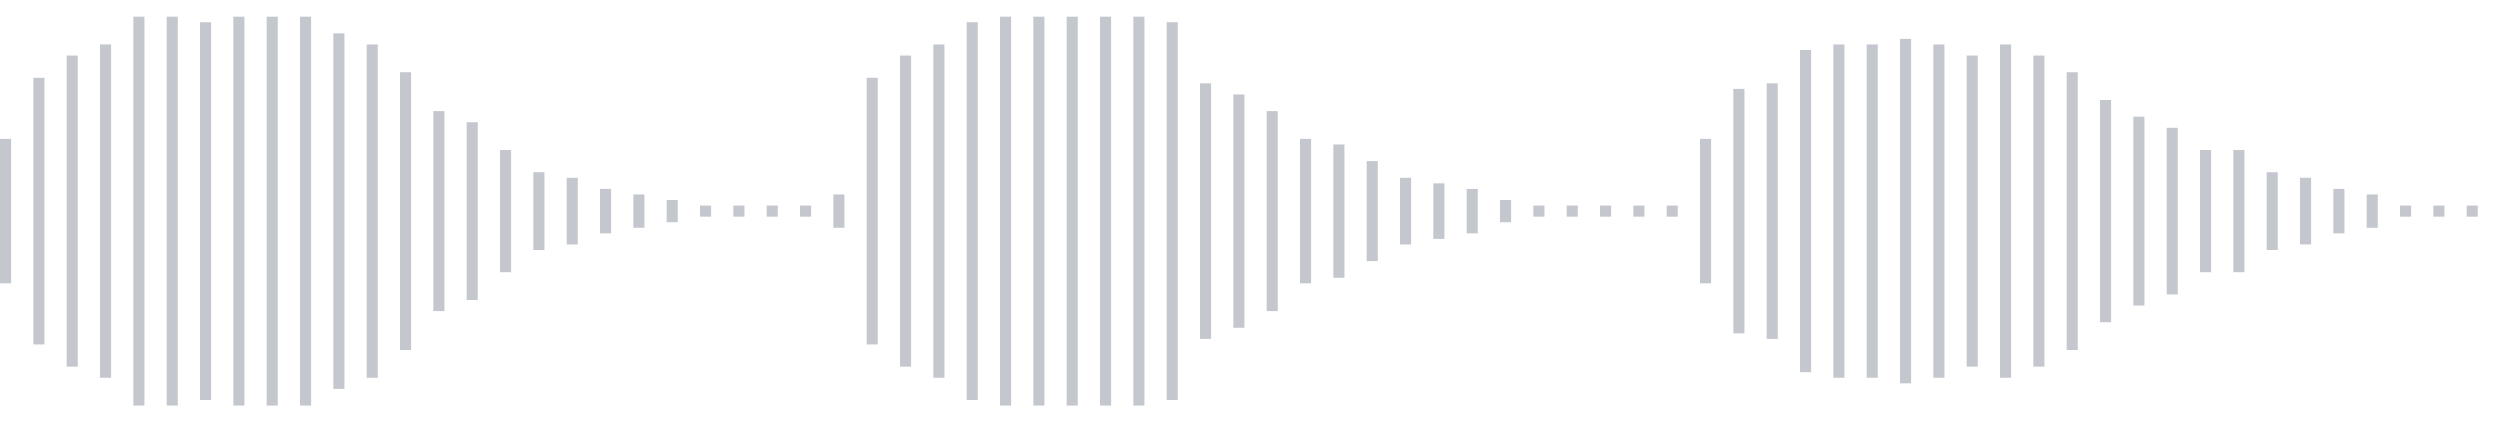 <svg xmlns="http://www.w3.org/2000/svg" xmlns:xlink="http://www.w3/org/1999/xlink" viewBox="0 0 225 38" preserveAspectRatio="none" width="100%" height="100%" fill="#C4C8CE"><g id="waveform-d9a7ad26-3ea7-4600-ad5b-2e98add2d10a"><rect x="0" y="12.5" width="1" height="13"/><rect x="3" y="7.0" width="1" height="24"/><rect x="6" y="5.0" width="1" height="28"/><rect x="9" y="4.0" width="1" height="30"/><rect x="12" y="1.5" width="1" height="35"/><rect x="15" y="1.5" width="1" height="35"/><rect x="18" y="2.0" width="1" height="34"/><rect x="21" y="1.5" width="1" height="35"/><rect x="24" y="1.5" width="1" height="35"/><rect x="27" y="1.5" width="1" height="35"/><rect x="30" y="3.0" width="1" height="32"/><rect x="33" y="4.0" width="1" height="30"/><rect x="36" y="6.5" width="1" height="25"/><rect x="39" y="10.0" width="1" height="18"/><rect x="42" y="11.0" width="1" height="16"/><rect x="45" y="13.5" width="1" height="11"/><rect x="48" y="15.5" width="1" height="7"/><rect x="51" y="16.0" width="1" height="6"/><rect x="54" y="17.0" width="1" height="4"/><rect x="57" y="17.5" width="1" height="3"/><rect x="60" y="18.0" width="1" height="2"/><rect x="63" y="18.5" width="1" height="1"/><rect x="66" y="18.5" width="1" height="1"/><rect x="69" y="18.5" width="1" height="1"/><rect x="72" y="18.5" width="1" height="1"/><rect x="75" y="17.5" width="1" height="3"/><rect x="78" y="7.0" width="1" height="24"/><rect x="81" y="5.0" width="1" height="28"/><rect x="84" y="4.0" width="1" height="30"/><rect x="87" y="2.0" width="1" height="34"/><rect x="90" y="1.5" width="1" height="35"/><rect x="93" y="1.5" width="1" height="35"/><rect x="96" y="1.5" width="1" height="35"/><rect x="99" y="1.5" width="1" height="35"/><rect x="102" y="1.5" width="1" height="35"/><rect x="105" y="2.0" width="1" height="34"/><rect x="108" y="7.5" width="1" height="23"/><rect x="111" y="8.5" width="1" height="21"/><rect x="114" y="10.0" width="1" height="18"/><rect x="117" y="12.5" width="1" height="13"/><rect x="120" y="13.0" width="1" height="12"/><rect x="123" y="14.5" width="1" height="9"/><rect x="126" y="16.0" width="1" height="6"/><rect x="129" y="16.5" width="1" height="5"/><rect x="132" y="17.0" width="1" height="4"/><rect x="135" y="18.0" width="1" height="2"/><rect x="138" y="18.5" width="1" height="1"/><rect x="141" y="18.5" width="1" height="1"/><rect x="144" y="18.5" width="1" height="1"/><rect x="147" y="18.5" width="1" height="1"/><rect x="150" y="18.5" width="1" height="1"/><rect x="153" y="12.5" width="1" height="13"/><rect x="156" y="8.0" width="1" height="22"/><rect x="159" y="7.5" width="1" height="23"/><rect x="162" y="4.5" width="1" height="29"/><rect x="165" y="4.0" width="1" height="30"/><rect x="168" y="4.0" width="1" height="30"/><rect x="171" y="3.5" width="1" height="31"/><rect x="174" y="4.0" width="1" height="30"/><rect x="177" y="5.0" width="1" height="28"/><rect x="180" y="4.0" width="1" height="30"/><rect x="183" y="5.0" width="1" height="28"/><rect x="186" y="6.5" width="1" height="25"/><rect x="189" y="9.0" width="1" height="20"/><rect x="192" y="10.5" width="1" height="17"/><rect x="195" y="11.5" width="1" height="15"/><rect x="198" y="13.5" width="1" height="11"/><rect x="201" y="13.5" width="1" height="11"/><rect x="204" y="15.5" width="1" height="7"/><rect x="207" y="16.0" width="1" height="6"/><rect x="210" y="17.0" width="1" height="4"/><rect x="213" y="17.5" width="1" height="3"/><rect x="216" y="18.5" width="1" height="1"/><rect x="219" y="18.5" width="1" height="1"/><rect x="222" y="18.5" width="1" height="1"/></g></svg>
